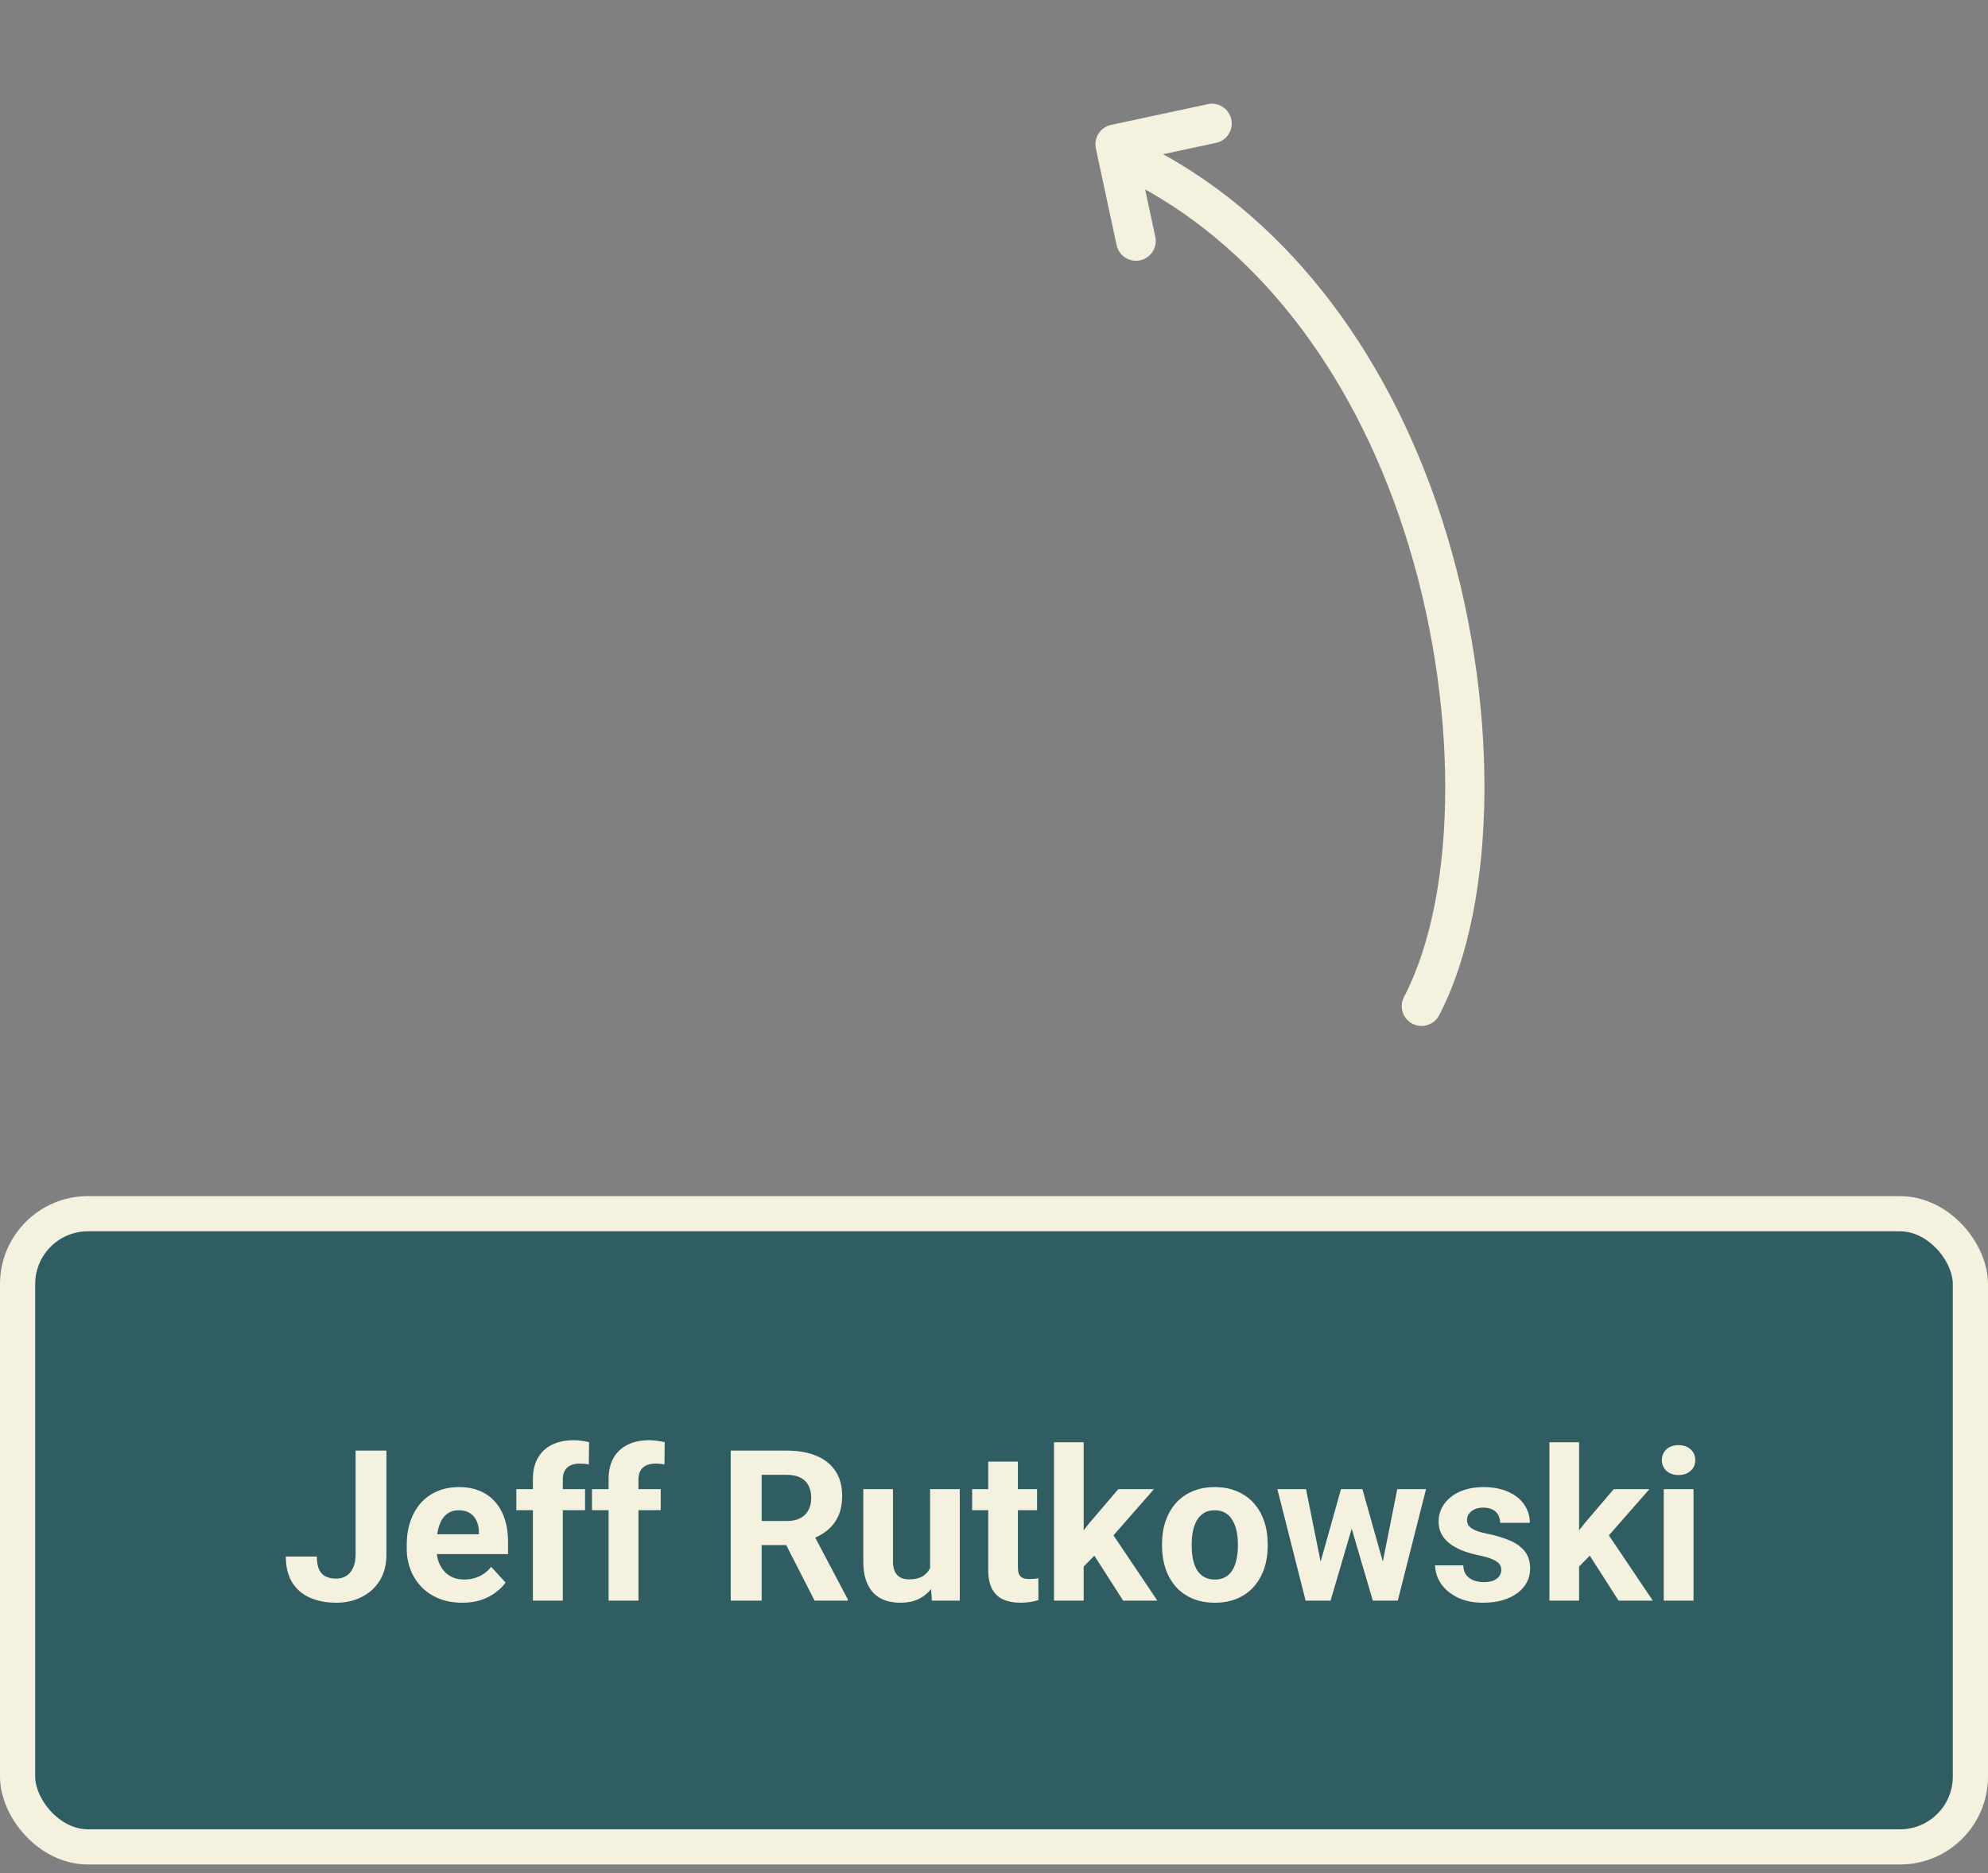 <svg width="226" height="213" viewBox="0 0 226 213" fill="none" xmlns="http://www.w3.org/2000/svg">
<rect x="0" y="0" width="226" height="213" fill="#808080" stroke="none"/>
<rect x="2" y="138.014" width="222" height="72" rx="8" fill="#2F5D62"/>
<rect x="2" y="138.014" width="222" height="72" rx="8" stroke="#F4F1DE" stroke-width="4"/>
<path d="M40.426 176.776V164.952H43.93V176.776C43.93 177.917 43.68 178.897 43.18 179.717C42.68 180.53 41.996 181.155 41.129 181.592C40.27 182.03 39.301 182.249 38.223 182.249C37.105 182.249 36.117 182.061 35.258 181.686C34.398 181.311 33.723 180.737 33.23 179.963C32.738 179.182 32.492 178.194 32.492 176.999H36.02C36.02 177.624 36.105 178.12 36.277 178.487C36.457 178.854 36.711 179.116 37.039 179.272C37.367 179.428 37.762 179.506 38.223 179.506C38.668 179.506 39.055 179.401 39.383 179.19C39.711 178.979 39.965 178.67 40.145 178.264C40.332 177.858 40.426 177.362 40.426 176.776ZM52.555 182.249C51.57 182.249 50.688 182.092 49.906 181.78C49.125 181.459 48.461 181.018 47.914 180.456C47.375 179.893 46.961 179.241 46.672 178.499C46.383 177.749 46.238 176.952 46.238 176.108V175.639C46.238 174.678 46.375 173.799 46.648 173.002C46.922 172.206 47.312 171.514 47.82 170.928C48.336 170.342 48.961 169.893 49.695 169.581C50.43 169.26 51.258 169.1 52.18 169.1C53.078 169.1 53.875 169.249 54.57 169.545C55.266 169.842 55.848 170.264 56.316 170.811C56.793 171.358 57.152 172.014 57.395 172.78C57.637 173.538 57.758 174.381 57.758 175.311V176.717H47.68V174.467H54.441V174.209C54.441 173.741 54.355 173.323 54.184 172.956C54.02 172.581 53.77 172.284 53.434 172.065C53.098 171.846 52.668 171.737 52.145 171.737C51.699 171.737 51.316 171.834 50.996 172.03C50.676 172.225 50.414 172.499 50.211 172.85C50.016 173.202 49.867 173.616 49.766 174.092C49.672 174.561 49.625 175.077 49.625 175.639V176.108C49.625 176.616 49.695 177.084 49.836 177.514C49.984 177.944 50.191 178.315 50.457 178.627C50.73 178.94 51.059 179.182 51.441 179.354C51.832 179.526 52.273 179.612 52.766 179.612C53.375 179.612 53.941 179.495 54.465 179.26C54.996 179.018 55.453 178.655 55.836 178.17L57.477 179.952C57.211 180.334 56.848 180.702 56.387 181.053C55.934 181.405 55.387 181.694 54.746 181.92C54.105 182.139 53.375 182.249 52.555 182.249ZM63.98 182.014H60.582V168.209C60.582 167.249 60.77 166.44 61.145 165.784C61.527 165.12 62.062 164.62 62.75 164.284C63.445 163.94 64.269 163.768 65.223 163.768C65.535 163.768 65.836 163.792 66.125 163.838C66.414 163.877 66.695 163.928 66.969 163.991L66.934 166.534C66.785 166.495 66.629 166.467 66.465 166.452C66.301 166.436 66.109 166.428 65.891 166.428C65.484 166.428 65.137 166.499 64.848 166.639C64.566 166.772 64.352 166.971 64.203 167.237C64.055 167.502 63.98 167.827 63.98 168.209V182.014ZM66.512 169.334V171.725H58.695V169.334H66.512ZM72.582 182.014H69.184V168.209C69.184 167.249 69.371 166.44 69.746 165.784C70.129 165.12 70.664 164.62 71.352 164.284C72.047 163.94 72.871 163.768 73.824 163.768C74.137 163.768 74.438 163.792 74.727 163.838C75.016 163.877 75.297 163.928 75.57 163.991L75.535 166.534C75.387 166.495 75.231 166.467 75.066 166.452C74.902 166.436 74.711 166.428 74.492 166.428C74.086 166.428 73.738 166.499 73.449 166.639C73.168 166.772 72.953 166.971 72.805 167.237C72.656 167.502 72.582 167.827 72.582 168.209V182.014ZM75.113 169.334V171.725H67.297V169.334H75.113ZM83.07 164.952H89.434C90.738 164.952 91.859 165.147 92.797 165.538C93.742 165.928 94.469 166.506 94.977 167.272C95.484 168.038 95.738 168.979 95.738 170.096C95.738 171.01 95.582 171.795 95.269 172.452C94.965 173.1 94.531 173.643 93.969 174.081C93.414 174.51 92.762 174.854 92.012 175.112L90.898 175.698H85.367L85.344 172.956H89.457C90.074 172.956 90.586 172.846 90.992 172.627C91.398 172.409 91.703 172.104 91.906 171.713C92.117 171.323 92.223 170.87 92.223 170.354C92.223 169.807 92.121 169.334 91.918 168.936C91.715 168.538 91.406 168.233 90.992 168.022C90.578 167.811 90.059 167.706 89.434 167.706H86.586V182.014H83.07V164.952ZM92.609 182.014L88.719 174.409L92.434 174.385L96.371 181.85V182.014H92.609ZM105.734 178.979V169.334H109.109V182.014H105.934L105.734 178.979ZM106.109 176.377L107.105 176.354C107.105 177.198 107.008 177.983 106.812 178.709C106.617 179.428 106.324 180.053 105.934 180.584C105.543 181.108 105.051 181.518 104.457 181.815C103.863 182.104 103.164 182.249 102.359 182.249C101.742 182.249 101.172 182.163 100.648 181.991C100.133 181.811 99.688 181.534 99.312 181.159C98.945 180.776 98.656 180.288 98.445 179.694C98.242 179.092 98.141 178.37 98.141 177.526V169.334H101.516V177.549C101.516 177.924 101.559 178.241 101.645 178.499C101.738 178.756 101.867 178.967 102.031 179.131C102.195 179.295 102.387 179.413 102.605 179.483C102.832 179.553 103.082 179.588 103.355 179.588C104.051 179.588 104.598 179.448 104.996 179.167C105.402 178.885 105.688 178.502 105.852 178.018C106.023 177.526 106.109 176.979 106.109 176.377ZM117.898 169.334V171.725H110.516V169.334H117.898ZM112.344 166.206H115.719V178.194C115.719 178.561 115.766 178.842 115.859 179.038C115.961 179.233 116.109 179.37 116.305 179.448C116.5 179.518 116.746 179.553 117.043 179.553C117.254 179.553 117.441 179.545 117.605 179.53C117.777 179.506 117.922 179.483 118.039 179.459L118.051 181.944C117.762 182.038 117.449 182.112 117.113 182.167C116.777 182.221 116.406 182.249 116 182.249C115.258 182.249 114.609 182.127 114.055 181.885C113.508 181.635 113.086 181.237 112.789 180.69C112.492 180.143 112.344 179.424 112.344 178.534V166.206ZM123.195 164.002V182.014H119.82V164.002H123.195ZM131.188 169.334L125.68 175.616L122.727 178.604L121.496 176.167L123.84 173.19L127.133 169.334H131.188ZM127.684 182.014L123.934 176.155L126.266 174.116L131.574 182.014H127.684ZM132.102 175.803V175.557C132.102 174.627 132.234 173.772 132.5 172.991C132.766 172.202 133.152 171.518 133.66 170.94C134.168 170.362 134.793 169.913 135.535 169.592C136.277 169.264 137.129 169.1 138.09 169.1C139.051 169.1 139.906 169.264 140.656 169.592C141.406 169.913 142.035 170.362 142.543 170.94C143.059 171.518 143.449 172.202 143.715 172.991C143.98 173.772 144.113 174.627 144.113 175.557V175.803C144.113 176.725 143.98 177.581 143.715 178.37C143.449 179.151 143.059 179.834 142.543 180.42C142.035 180.999 141.41 181.448 140.668 181.768C139.926 182.088 139.074 182.249 138.113 182.249C137.152 182.249 136.297 182.088 135.547 181.768C134.805 181.448 134.176 180.999 133.66 180.42C133.152 179.834 132.766 179.151 132.5 178.37C132.234 177.581 132.102 176.725 132.102 175.803ZM135.477 175.557V175.803C135.477 176.334 135.523 176.831 135.617 177.292C135.711 177.752 135.859 178.159 136.062 178.51C136.273 178.854 136.547 179.124 136.883 179.319C137.219 179.514 137.629 179.612 138.113 179.612C138.582 179.612 138.984 179.514 139.32 179.319C139.656 179.124 139.926 178.854 140.129 178.51C140.332 178.159 140.48 177.752 140.574 177.292C140.676 176.831 140.727 176.334 140.727 175.803V175.557C140.727 175.042 140.676 174.557 140.574 174.104C140.48 173.643 140.328 173.237 140.117 172.885C139.914 172.526 139.645 172.245 139.309 172.042C138.973 171.838 138.566 171.737 138.09 171.737C137.613 171.737 137.207 171.838 136.871 172.042C136.543 172.245 136.273 172.526 136.062 172.885C135.859 173.237 135.711 173.643 135.617 174.104C135.523 174.557 135.477 175.042 135.477 175.557ZM149.809 178.733L152.445 169.334H154.59L153.898 173.026L151.262 182.014H149.469L149.809 178.733ZM148.473 169.334L150.359 178.721L150.535 182.014H148.426L145.215 169.334H148.473ZM157.004 178.569L158.844 169.334H162.113L158.902 182.014H156.805L157.004 178.569ZM154.883 169.334L157.508 178.663L157.871 182.014H156.066L153.43 173.038L152.762 169.334H154.883ZM170.668 178.51C170.668 178.268 170.598 178.049 170.457 177.854C170.316 177.659 170.055 177.479 169.672 177.315C169.297 177.143 168.754 176.987 168.043 176.846C167.402 176.706 166.805 176.53 166.25 176.319C165.703 176.1 165.227 175.838 164.82 175.534C164.422 175.229 164.109 174.87 163.883 174.456C163.656 174.034 163.543 173.553 163.543 173.014C163.543 172.483 163.656 171.983 163.883 171.514C164.117 171.045 164.449 170.631 164.879 170.272C165.316 169.905 165.848 169.62 166.473 169.417C167.105 169.206 167.816 169.1 168.605 169.1C169.707 169.1 170.652 169.276 171.441 169.627C172.238 169.979 172.848 170.463 173.27 171.081C173.699 171.69 173.914 172.385 173.914 173.167H170.539C170.539 172.838 170.469 172.545 170.328 172.288C170.195 172.022 169.984 171.815 169.695 171.667C169.414 171.51 169.047 171.432 168.594 171.432C168.219 171.432 167.895 171.499 167.621 171.631C167.348 171.756 167.137 171.928 166.988 172.147C166.848 172.358 166.777 172.592 166.777 172.85C166.777 173.045 166.816 173.221 166.895 173.377C166.98 173.526 167.117 173.663 167.305 173.788C167.492 173.913 167.734 174.03 168.031 174.139C168.336 174.241 168.711 174.334 169.156 174.42C170.07 174.608 170.887 174.854 171.605 175.159C172.324 175.456 172.895 175.862 173.316 176.377C173.738 176.885 173.949 177.553 173.949 178.381C173.949 178.944 173.824 179.459 173.574 179.928C173.324 180.397 172.965 180.807 172.496 181.159C172.027 181.502 171.465 181.772 170.809 181.967C170.16 182.155 169.43 182.249 168.617 182.249C167.438 182.249 166.438 182.038 165.617 181.616C164.805 181.194 164.188 180.659 163.766 180.01C163.352 179.354 163.145 178.682 163.145 177.995H166.344C166.359 178.456 166.477 178.827 166.695 179.108C166.922 179.389 167.207 179.592 167.551 179.717C167.902 179.842 168.281 179.905 168.688 179.905C169.125 179.905 169.488 179.846 169.777 179.729C170.066 179.604 170.285 179.44 170.434 179.237C170.59 179.026 170.668 178.784 170.668 178.51ZM179.516 164.002V182.014H176.141V164.002H179.516ZM187.508 169.334L182 175.616L179.047 178.604L177.816 176.167L180.16 173.19L183.453 169.334H187.508ZM184.004 182.014L180.254 176.155L182.586 174.116L187.895 182.014H184.004ZM192.523 169.334V182.014H189.137V169.334H192.523ZM188.926 166.03C188.926 165.538 189.098 165.131 189.441 164.811C189.785 164.491 190.246 164.331 190.824 164.331C191.395 164.331 191.852 164.491 192.195 164.811C192.547 165.131 192.723 165.538 192.723 166.03C192.723 166.522 192.547 166.928 192.195 167.249C191.852 167.569 191.395 167.729 190.824 167.729C190.246 167.729 189.785 167.569 189.441 167.249C189.098 166.928 188.926 166.522 188.926 166.03Z" fill="#F4F1DE"/>
<g clip-path="url(#clip0_60_159)">
<path d="M126.936 18.915C127.007 19.245 127.151 19.555 127.358 19.822C127.565 20.089 127.83 20.306 128.132 20.457C142.376 27.542 153.553 41.7 159.601 60.308C165.86 79.538 165.864 101.366 159.606 113.371C159.331 113.901 159.276 114.518 159.456 115.088C159.636 115.658 160.034 116.132 160.564 116.408C161.093 116.684 161.711 116.738 162.28 116.559C162.85 116.379 163.325 115.981 163.601 115.451C170.37 102.462 170.482 79.201 163.882 58.916C157.457 39.151 145.469 24.067 130.143 16.441C129.764 16.251 129.34 16.171 128.919 16.211C128.497 16.251 128.096 16.41 127.761 16.668C127.425 16.927 127.17 17.275 127.024 17.672C126.878 18.07 126.848 18.5 126.936 18.915Z" fill="#F4F1DE"/>
<path d="M124.579 16.875L126.938 27.875C127.197 29.085 128.4 29.862 129.61 29.603C130.82 29.343 131.597 28.141 131.338 26.931L129.451 18.131L138.251 16.244C138.834 16.119 139.344 15.768 139.668 15.266C139.993 14.765 140.104 14.156 139.979 13.573C139.854 12.989 139.502 12.479 139.001 12.155C138.5 11.831 137.891 11.719 137.307 11.844L126.308 14.203C125.098 14.462 124.32 15.665 124.579 16.875Z" fill="#F4F1DE"/>
</g>
<defs>
<clipPath id="clip0_60_159">
<rect width="108" height="108" fill="white" transform="matrix(-0.21 -0.978 -0.978 0.21 214.243 105.614)"/>
</clipPath>
</defs>
</svg>
